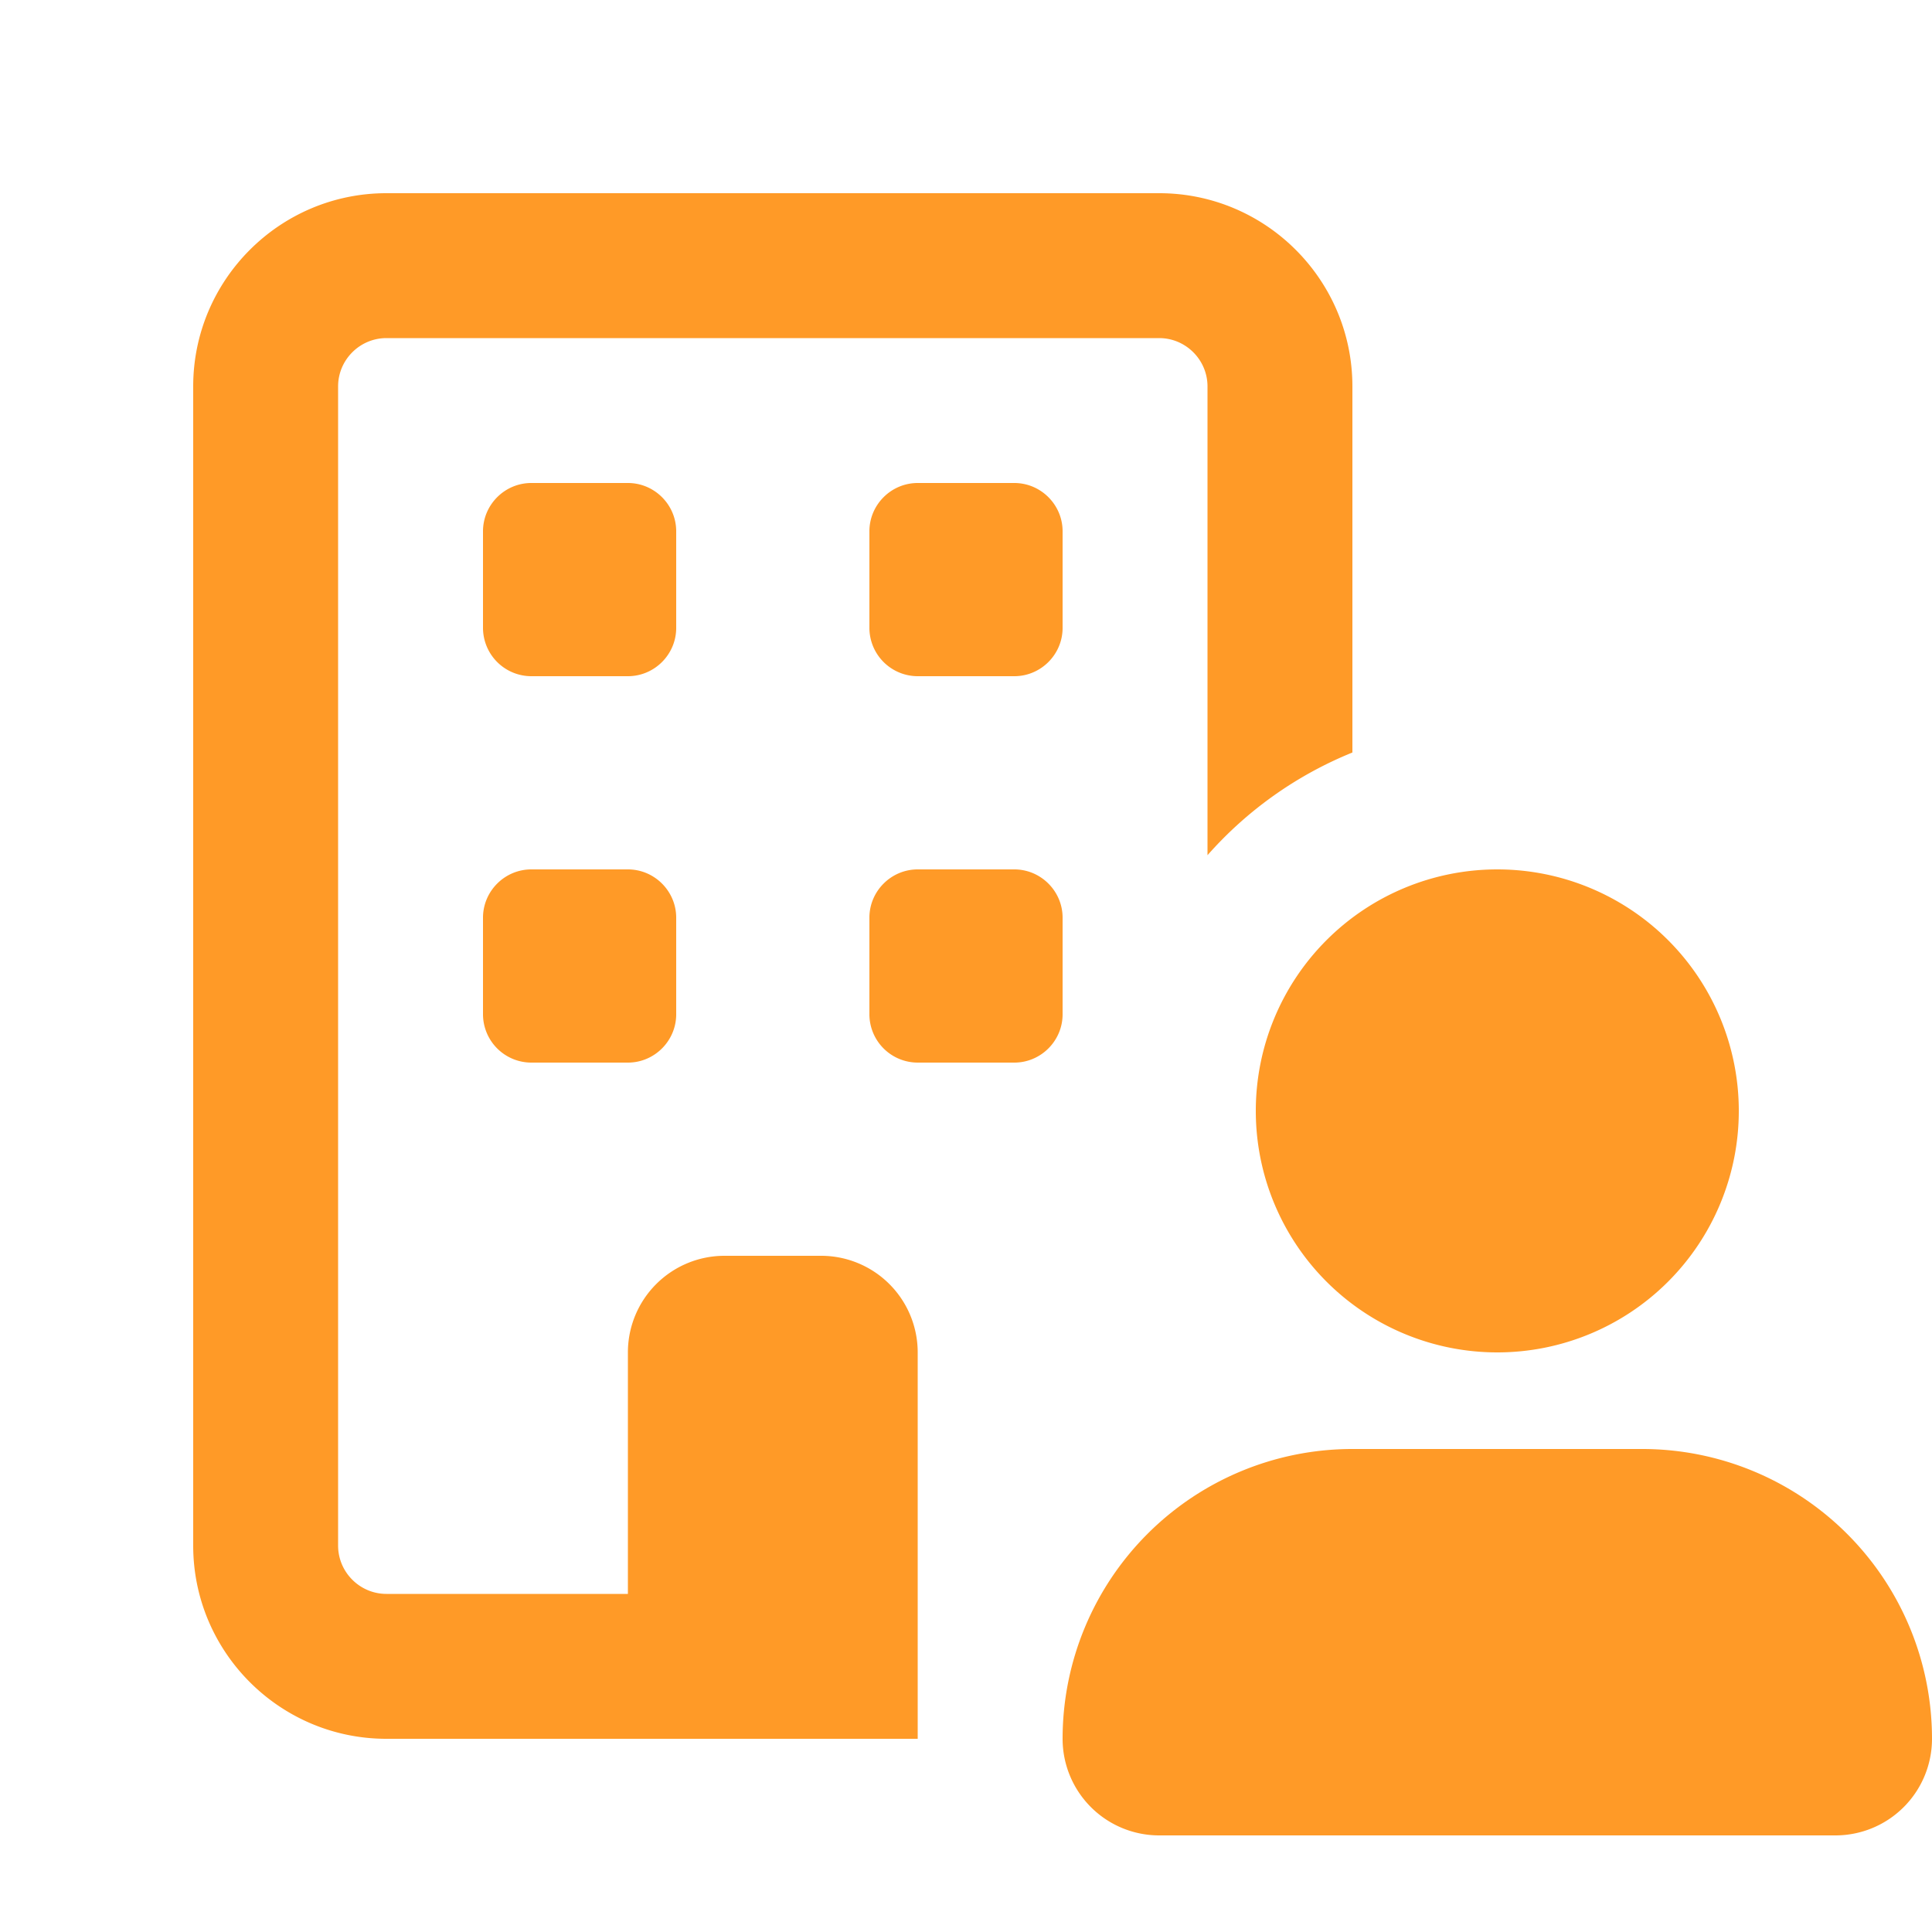 <svg xmlns="http://www.w3.org/2000/svg" width="20" height="20" fill="none"><path fill="#FF9A27" d="M12 3.5H4c-.275 0-.5.225-.5.5v12c0 .275.225.5.5.5h2.5V14a1 1 0 0 1 1-1h1a1 1 0 0 1 1 1v4H4c-1.103 0-2-.897-2-2V4c0-1.103.897-2 2-2h8c1.103 0 2 .897 2 2v3.79a4.008 4.008 0 0 0-1.5 1.063V4c0-.275-.225-.5-.5-.5ZM5.5 5h1c.275 0 .5.225.5.5v1c0 .275-.225.5-.5.5h-1a.501.501 0 0 1-.5-.5v-1c0-.275.225-.5.5-.5Zm3.5.5c0-.275.225-.5.5-.5h1c.275 0 .5.225.5.5v1c0 .275-.225.5-.5.5h-1a.501.501 0 0 1-.5-.5v-1ZM5.5 9h1c.275 0 .5.225.5.5v1c0 .275-.225.5-.5.5h-1a.501.501 0 0 1-.5-.5v-1c0-.275.225-.5.5-.5Zm3.5.5c0-.275.225-.5.5-.5h1c.275 0 .5.225.5.5v1c0 .275-.225.5-.5.5h-1a.501.501 0 0 1-.5-.5v-1Zm4 2a2.5 2.5 0 1 1 5 0 2.5 2.5 0 0 1-5 0ZM11 18a3 3 0 0 1 3-3h3a3 3 0 0 1 3 3 1 1 0 0 1-1 1h-7a1 1 0 0 1-1-1Z"/></svg>